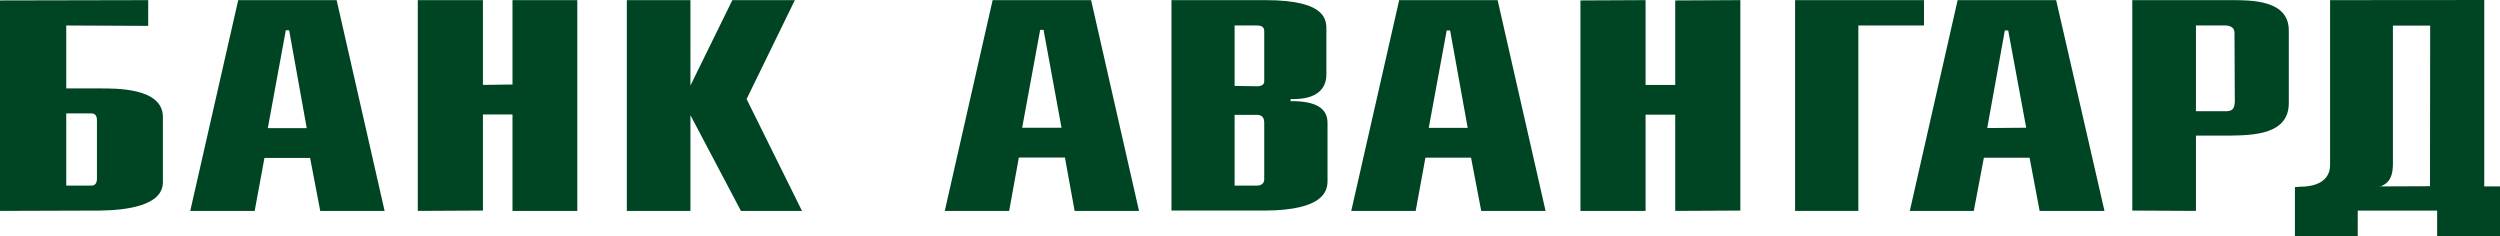 <?xml version="1.0" encoding="UTF-8"?>
<svg xmlns="http://www.w3.org/2000/svg" xmlns:xlink="http://www.w3.org/1999/xlink" width="733pt" height="69.28pt" viewBox="0 0 733 69.28" version="1.1">
<defs>
<clipPath id="clip1">
  <path d="M 672 0 L 733 0 L 733 69.281 L 672 69.281 Z M 672 0 "/>
</clipPath>
</defs>
<g id="surface1">
<path style=" stroke:none;fill-rule:evenodd;fill:rgb(0%,27.1%,13.699%);fill-opacity:1;" d="M 0 61.836 L 0 0.129 L 43.453 0.039 L 43.453 7.586 L 19.422 7.473 L 19.422 25.926 L 29.199 25.926 C 33.91 25.926 47.758 25.688 47.758 34.285 L 47.758 53.367 C 47.844 60.477 36.566 61.641 29.32 61.738 Z M 19.422 33.242 L 19.422 54.418 L 26.664 54.418 C 27.66 54.527 28.422 53.887 28.422 52.422 L 28.422 35.336 C 28.422 33.984 27.98 33.242 26.664 33.242 L 19.422 33.242 "/>
<path style=" stroke:none;fill-rule:evenodd;fill:rgb(0%,27.1%,13.699%);fill-opacity:1;" d="M 55.781 61.836 L 69.844 0.039 L 98.703 0.039 L 112.766 61.836 L 93.891 61.836 L 90.922 46.305 L 77.535 46.305 L 74.672 61.836 Z M 83.797 8.883 L 78.523 37.562 L 89.93 37.562 L 84.781 8.883 L 83.797 8.883 "/>
<path style=" stroke:none;fill-rule:evenodd;fill:rgb(0%,27.1%,13.699%);fill-opacity:1;" d="M 122.492 0.039 L 141.594 0.039 L 141.594 24.891 L 150.262 24.777 L 150.262 0.039 L 169.262 0.039 L 169.262 61.836 L 150.262 61.836 L 150.262 33.559 L 141.594 33.559 L 141.594 61.738 L 122.492 61.836 L 122.492 0.039 "/>
<path style=" stroke:none;fill-rule:evenodd;fill:rgb(0%,27.1%,13.699%);fill-opacity:1;" d="M 183.785 0.039 L 202.434 0.039 L 202.434 25.078 L 214.727 0.039 L 233.051 0.039 L 218.902 29.043 L 235.145 61.836 L 217.242 61.836 L 202.434 33.766 L 202.434 61.836 L 183.785 61.836 L 183.785 0.039 "/>
<path style=" stroke:none;fill-rule:evenodd;fill:rgb(0%,27.1%,13.699%);fill-opacity:1;" d="M 277.008 61.836 L 291.039 0.039 L 319.91 0.039 L 333.957 61.836 L 315.078 61.836 L 312.234 46.18 L 298.727 46.18 L 295.887 61.836 Z M 304.977 8.762 L 299.699 37.457 L 311.238 37.457 L 305.973 8.762 L 304.977 8.762 "/>
<path style=" stroke:none;fill-rule:evenodd;fill:rgb(0%,27.1%,13.699%);fill-opacity:1;" d="M 396.188 61.836 L 410.238 0.039 L 439.102 0.039 L 453.16 61.836 L 434.293 61.836 L 431.309 46.219 L 417.938 46.219 L 415.078 61.836 Z M 424.172 8.934 L 418.91 37.492 L 430.328 37.492 L 425.176 8.934 L 424.172 8.934 "/>
<path style=" stroke:none;fill-rule:evenodd;fill:rgb(0%,27.1%,13.699%);fill-opacity:1;" d="M 559.957 61.836 L 573.98 0.039 L 602.863 0.039 L 617.031 61.836 L 598.02 61.836 L 595.074 46.254 L 581.672 46.254 L 578.715 61.836 Z M 587.816 8.934 L 582.656 37.539 L 594.082 37.449 L 588.805 8.934 L 587.816 8.934 "/>
<path style=" stroke:none;fill-rule:evenodd;fill:rgb(0%,27.1%,13.699%);fill-opacity:1;" d="M 482.484 0.039 L 482.484 24.91 L 491.176 24.91 L 491.176 0.129 L 510.27 0.039 L 510.27 61.738 L 491.176 61.836 L 491.176 33.621 L 482.484 33.621 L 482.484 61.836 L 463.387 61.836 L 463.387 0.129 L 482.484 0.039 "/>
<path style=" stroke:none;fill-rule:evenodd;fill:rgb(0%,27.1%,13.699%);fill-opacity:1;" d="M 361.988 7.473 L 361.988 25.184 L 368.488 25.293 C 370.105 25.293 370.672 24.664 370.672 23.82 L 370.672 9.141 C 370.672 8.211 370.23 7.473 368.582 7.473 Z M 343.473 61.738 L 343.473 61.836 L 343.473 0.039 L 371.008 0.039 C 389.453 0.039 388.895 6.211 388.895 9.047 L 388.895 21.812 C 388.895 23.711 388.43 29.367 378.406 29.043 L 378.406 29.664 C 386.539 29.574 389.23 32.191 389.23 36.078 L 389.23 53.082 C 389.23 55.988 388.109 61.641 370.883 61.738 L 343.473 61.738 M 361.988 33.672 L 361.988 54.418 L 368.582 54.418 C 369.887 54.418 370.672 53.668 370.672 52.629 L 370.672 35.984 C 370.672 34.605 370.105 33.672 368.488 33.672 L 361.988 33.672 "/>
<path style=" stroke:none;fill-rule:evenodd;fill:rgb(0%,27.1%,13.699%);fill-opacity:1;" d="M 526.32 0.039 L 564.113 0.039 L 564.113 7.473 L 544.867 7.473 L 544.867 61.836 L 526.32 61.836 L 526.32 0.039 "/>
<path style=" stroke:none;fill-rule:evenodd;fill:rgb(0%,27.1%,13.699%);fill-opacity:1;" d="M 625.188 61.738 L 625.188 0.039 L 654.152 0.039 C 660.312 0.039 671.078 0.039 671.078 8.934 L 671.078 30.219 C 671.078 39.32 660.988 39.641 654.152 39.754 L 643.855 39.754 L 643.855 61.836 Z M 643.855 7.461 L 643.855 32.605 L 651.855 32.605 C 655.047 32.82 655.047 31.469 655.246 29.996 L 655.152 9.785 C 655.246 7.48 652.891 7.422 651.93 7.461 L 643.855 7.461 "/>
<g clip-path="url(#clip1)" clip-rule="nonzero">
<path style=" stroke:none;fill-rule:evenodd;fill:rgb(0%,27.1%,13.699%);fill-opacity:1;" d="M 672.871 69.281 L 672.871 54.863 L 674.184 54.754 C 682.172 54.754 683.18 50.578 683.18 48.395 L 683.18 0.039 L 728.383 0.004 L 728.383 54.656 L 733 54.656 L 733 69.281 L 714.57 69.281 L 714.57 61.754 L 691.289 61.754 L 691.289 69.281 Z M 712.527 7.5 L 701.602 7.5 L 701.602 47.992 C 701.602 51.105 700.949 53.711 697.652 54.754 L 697.652 54.656 L 712.477 54.598 L 712.527 7.5 "/>
</g>
</g>
</svg>
